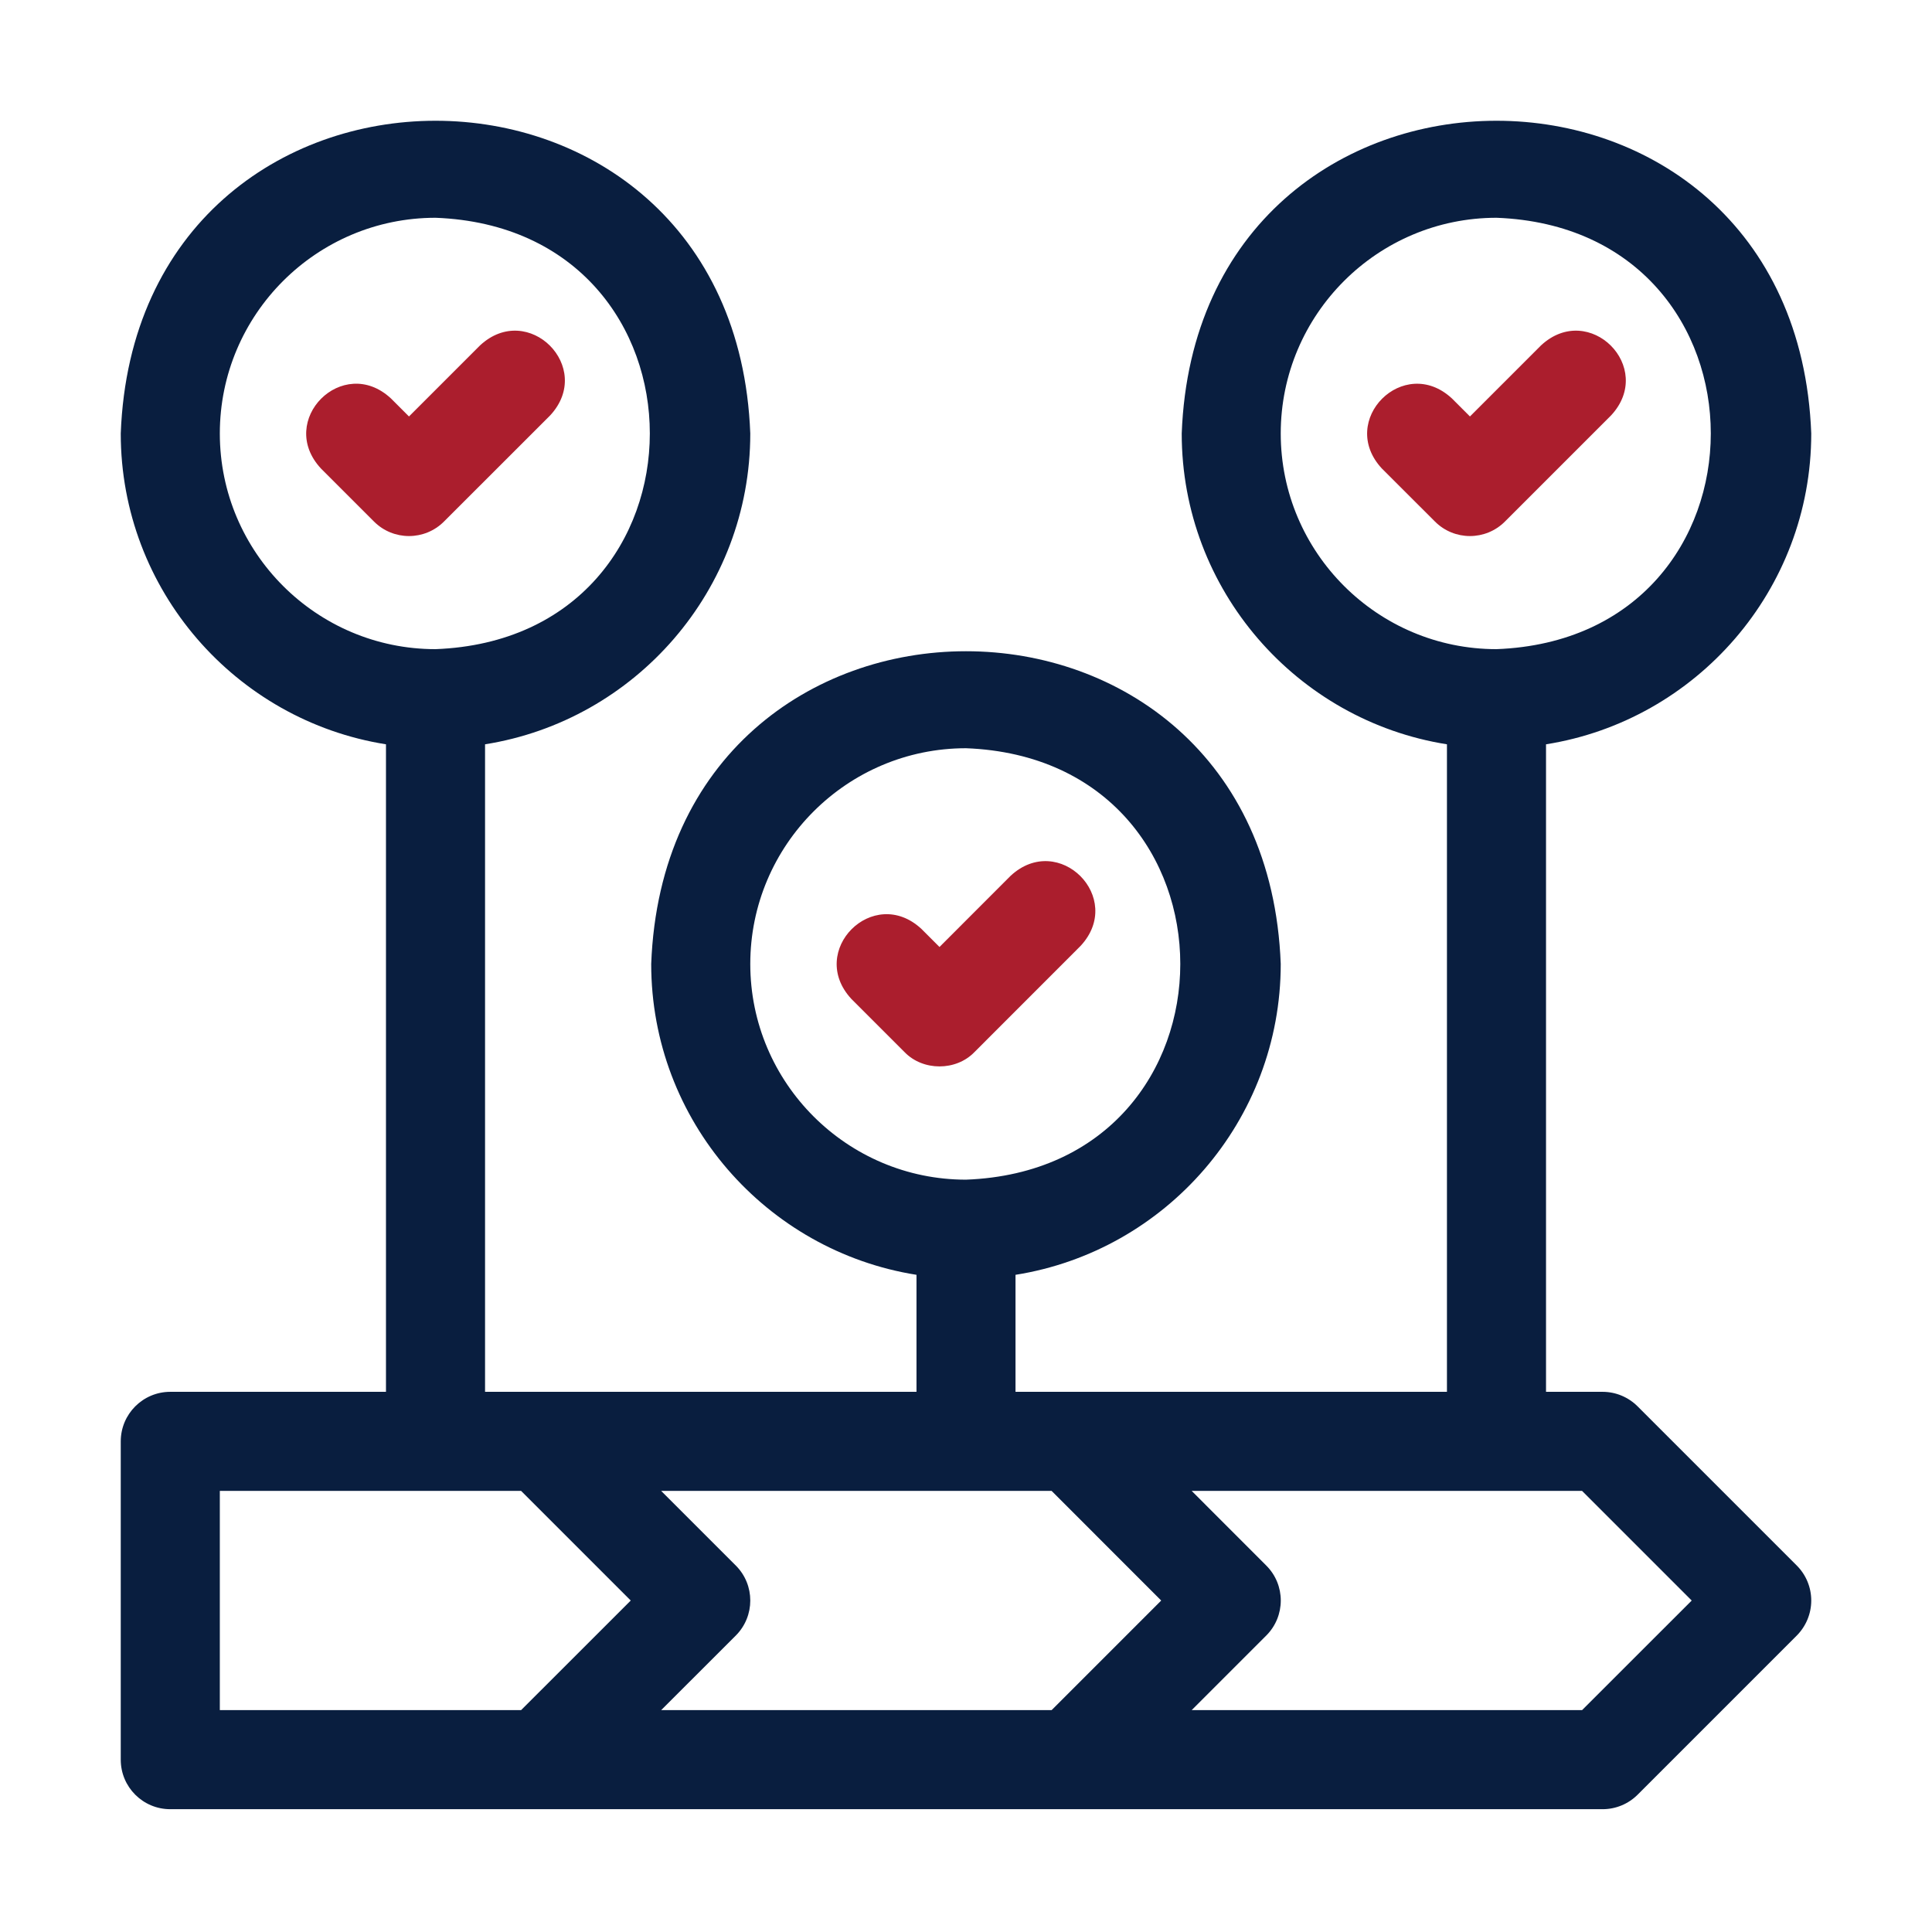 <svg width="32" height="32" viewBox="0 0 32 32" fill="none" xmlns="http://www.w3.org/2000/svg">
<path d="M27.124 23.294C26.97 23.14 26.761 23.053 26.544 23.053H25.607V12.328C28.093 11.934 30 9.775 30 7.18C29.738 0.272 19.834 0.275 19.573 7.18C19.573 9.775 21.48 11.934 23.966 12.328V23.053H16.82V21.115C19.307 20.72 21.213 18.562 21.213 15.966C20.951 9.059 11.047 9.061 10.786 15.966C10.786 18.562 12.693 20.72 15.18 21.115V23.053H8.034V12.328C10.52 11.934 12.427 9.775 12.427 7.18C12.165 0.272 2.261 0.275 2 7.18C2 9.775 3.907 11.934 6.393 12.328V23.053H2.82C2.367 23.053 2 23.421 2 23.874V29.146C2 29.599 2.367 29.966 2.82 29.966H26.544C26.761 29.966 26.97 29.88 27.124 29.726L29.76 27.09C29.913 26.936 30 26.727 30 26.51C30 26.292 29.914 26.084 29.76 25.93L27.124 23.294ZM21.213 7.18C21.213 5.209 22.816 3.607 24.787 3.607C29.52 3.786 29.519 10.573 24.786 10.752C22.816 10.752 21.213 9.15 21.213 7.18ZM12.427 15.966C12.427 13.996 14.03 12.393 16 12.393C20.733 12.573 20.732 19.36 16 19.539C14.03 19.539 12.427 17.936 12.427 15.966ZM3.641 7.18C3.641 5.209 5.243 3.607 7.214 3.607C11.947 3.786 11.946 10.573 7.213 10.752C5.243 10.752 3.641 9.15 3.641 7.18ZM8.631 28.325H3.641V24.694H8.631L10.447 26.51L8.631 28.325ZM17.418 28.325H10.951L12.187 27.09C12.507 26.769 12.507 26.25 12.187 25.93L10.951 24.694H17.418L19.233 26.51L17.418 28.325ZM26.204 28.325H19.738L20.973 27.09C21.294 26.769 21.294 26.25 20.973 25.93L19.738 24.694H26.204L28.02 26.51L26.204 28.325Z" fill="#091E3F"/>
<path d="M9.112 6.881C9.852 6.084 8.748 4.981 7.951 5.721L6.774 6.898L6.476 6.6C5.679 5.859 4.575 6.963 5.316 7.76L6.194 8.638C6.514 8.959 7.034 8.959 7.354 8.638L9.112 6.881Z" fill="#AB1E2D"/>
<path d="M17.898 15.667C18.638 14.87 17.535 13.767 16.738 14.507L15.561 15.685L15.262 15.386C14.466 14.646 13.362 15.749 14.102 16.546L14.981 17.425C15.286 17.742 15.835 17.743 16.141 17.425C16.141 17.425 17.898 15.667 17.898 15.667Z" fill="#AB1E2D"/>
<path d="M26.684 6.881C27.425 6.084 26.321 4.981 25.524 5.721L24.347 6.898L24.049 6.6C23.252 5.86 22.148 6.963 22.888 7.76L23.767 8.638C24.087 8.959 24.607 8.959 24.927 8.638C24.927 8.638 26.684 6.881 26.684 6.881Z" fill="#AB1E2D"/>
</svg>
